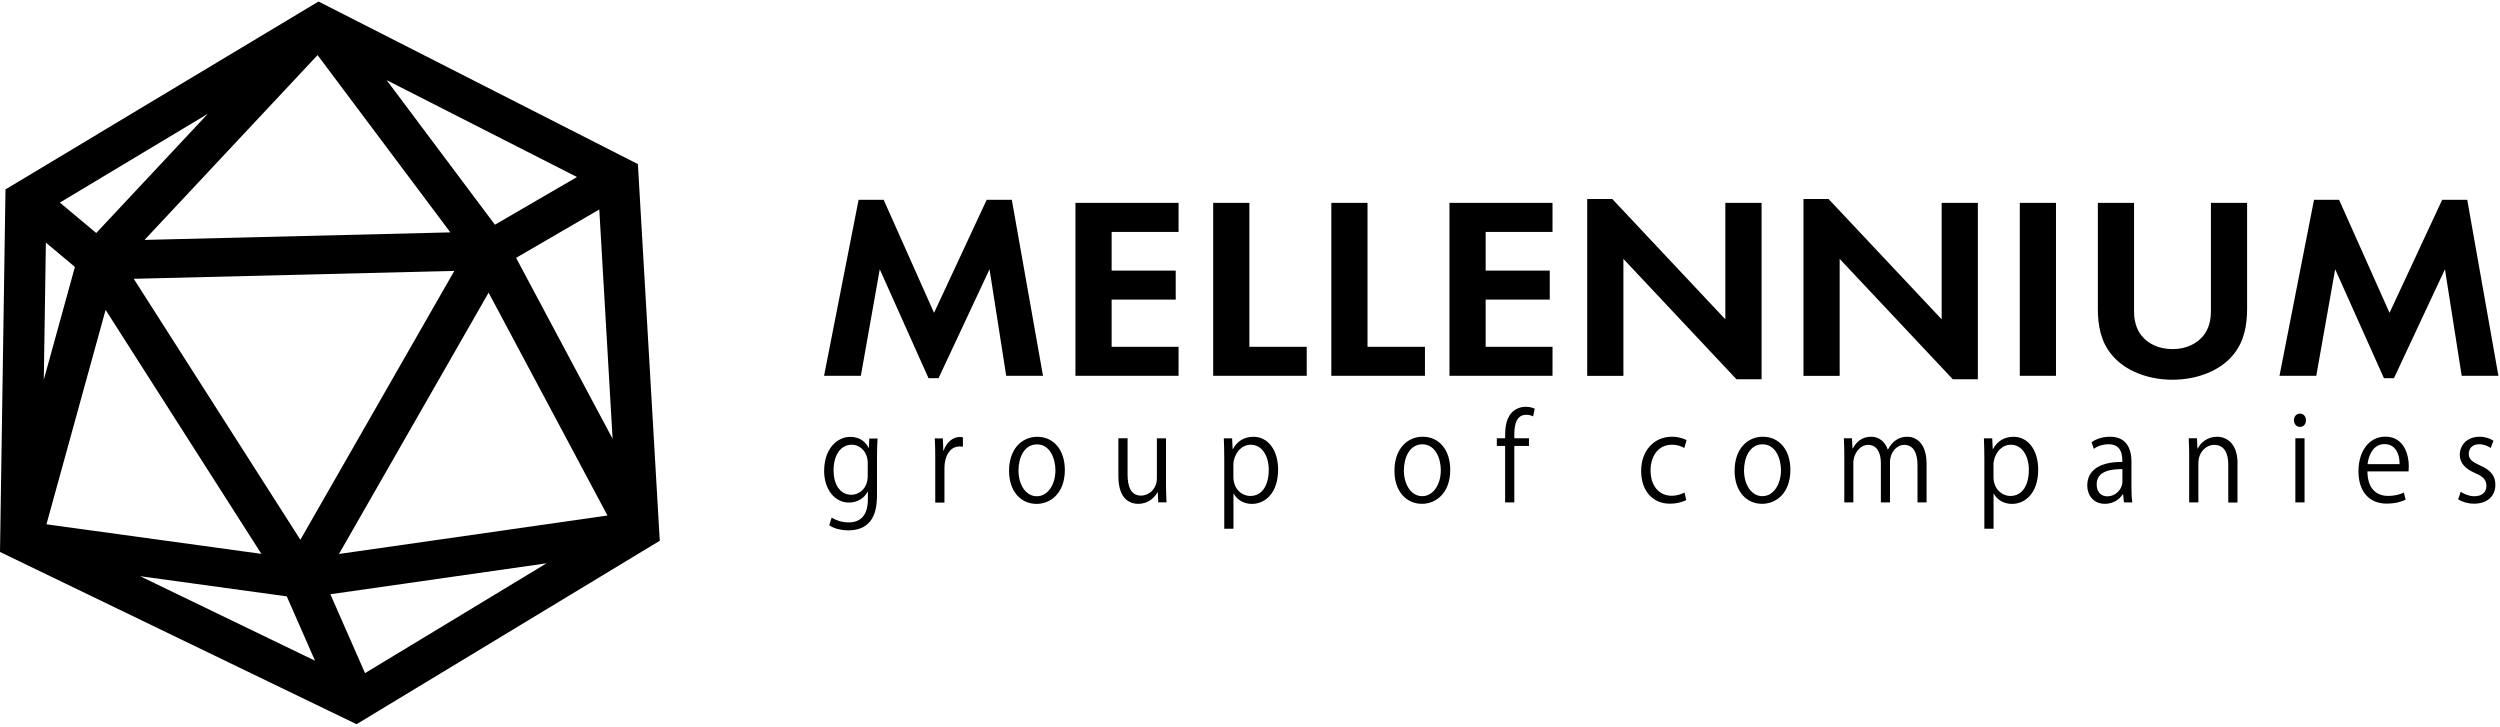 <?xml version="1.0" encoding="UTF-8"?> <svg xmlns="http://www.w3.org/2000/svg" width="832" height="242" viewBox="0 0 832 242" fill="none"><path fill-rule="evenodd" clip-rule="evenodd" d="M0 183.687L118.663 241.014L219.57 179.963L212.293 54.615L105.999 0.503L1.826 63.031L0 183.687ZM181.89 187.468L121.48 224.017L109.948 197.764L181.89 187.468ZM104.84 219.882L95.436 198.473L46.622 191.756L104.84 219.882ZM86.988 184.325L15.459 174.483L35.145 103.129L86.988 184.325ZM99.964 179.631L44.515 92.785L151.202 90.153L99.964 179.631ZM112.814 184.357L162.609 97.4L202.172 171.569L112.814 184.357ZM199.443 69.718L203.873 146.031L171.751 85.811L199.443 69.718ZM192.02 58.915L164.714 74.784L128.671 26.666L192.02 58.915ZM19.926 67.423L69.168 37.866L32.021 77.545L19.926 67.423ZM105.686 18.338L48.104 79.844L149.876 77.334L105.686 18.338ZM15.266 80.746L24.931 88.836L14.575 126.371L15.266 80.746ZM294.079 66.492H285.742L274.245 125.076H286.489L292.785 89.611L309.01 125.864H312.345L329.317 89.611L334.866 125.076H347.11L336.732 66.492H328.371L310.852 104.112L294.079 66.492ZM392.224 77.195H369.952V90.052H391.279V99.712H369.952V115.417H392.224V125.077H357.907V67.512H392.224V77.195ZM415.792 115.417V67.512H403.748V125.077H434.879V115.417H415.792ZM455.11 67.512V115.417H474.222V125.077H443.066V67.512H455.11ZM494.428 77.195H516.676V67.512H482.383V125.077H516.676V115.417H494.428V99.712H515.755V90.052H494.428V77.195ZM528.224 125.079V66.217H536.561L574.188 106.269V67.514H586.257V126.214H577.895L540.269 86.162V125.079H528.224ZM600.196 66.217V125.079H612.241V86.162L649.892 126.214H658.229V67.514H646.184V106.269L608.533 66.217H600.196ZM684.233 67.512V125.077H672.188V67.512H684.233ZM710.21 103.673V67.512H698.165V102.723C698.165 108.167 699.086 113.68 702.794 118.081C707.248 123.525 715.038 126.374 723.001 126.374C730.964 126.374 738.753 123.525 743.208 118.081C746.891 113.68 747.836 108.167 747.836 102.723V67.512H735.792V103.673C735.792 108.074 734.224 110.761 732.831 112.221C731.064 114.19 727.829 116.182 723.001 116.182C718.173 116.182 714.938 114.213 713.171 112.221C711.778 110.738 710.21 108.074 710.21 103.673ZM770.105 66.492H778.442L795.24 104.112L812.759 66.492H821.096L831.473 125.076H819.254L813.68 89.611L796.708 125.864H793.373L777.148 89.611L770.852 125.076H758.608L770.105 66.492ZM825.186 145.342C827.102 145.342 828.719 145.944 829.789 146.639H829.814L828.918 149.094C828.197 148.585 826.828 147.844 825.011 147.844C822.797 147.844 821.602 149.28 821.602 151.017C821.602 152.847 822.747 153.704 825.335 154.886C828.595 156.299 830.461 158.106 830.461 161.325C830.461 165.125 827.749 167.626 823.344 167.626C821.353 167.626 819.437 167.047 818.068 166.19L818.914 163.688C819.984 164.36 821.702 165.148 823.443 165.148C826.156 165.148 827.475 163.711 827.475 161.696C827.475 159.681 826.405 158.592 823.742 157.457C820.358 155.998 818.616 154.005 818.616 151.411C818.616 148.075 821.129 145.342 825.186 145.342ZM793.531 147.797C789.848 147.797 788.231 151.527 787.932 154.469H798.583C798.633 151.55 797.488 147.797 793.531 147.797ZM794.701 165.032C797.214 165.032 798.707 164.499 799.977 163.943H800.001L800.599 166.283C799.454 166.862 797.339 167.603 794.278 167.603C788.405 167.603 784.896 163.526 784.896 156.831C784.896 150.137 788.43 145.319 793.855 145.319C800.051 145.319 801.644 151.341 801.644 155.071C801.644 155.615 801.617 156.059 801.593 156.459C801.584 156.603 801.576 156.742 801.569 156.878H787.882C787.907 162.808 791.092 165.032 794.701 165.032ZM763.893 145.851H766.954V167.209H763.893V145.851ZM765.436 137.651C766.655 137.651 767.426 138.647 767.426 139.852C767.426 141.218 766.58 142.075 765.411 142.075C764.241 142.075 763.42 141.079 763.42 139.852C763.42 138.624 764.216 137.651 765.436 137.651ZM737.863 145.342C740.376 145.342 744.656 146.94 744.656 154.191L744.631 154.214V167.233H741.57V154.608C741.57 151.11 740.401 148.052 736.892 148.052C734.279 148.052 731.616 150.392 731.616 154.144V167.209H728.555V151.365C728.555 149.273 728.487 147.694 728.415 146.053L728.406 145.851H731.143L731.318 149.303H731.392C732.413 147.218 734.727 145.342 737.863 145.342ZM701.256 165.171C704.242 165.171 706.358 162.739 706.358 160.144H706.333V156.113C702.525 156.113 697.772 156.716 697.772 161.21C697.772 163.943 699.415 165.171 701.256 165.171ZM702.202 145.342C707.901 145.342 709.369 149.604 709.369 153.843H709.344V162.113C709.344 163.874 709.394 165.727 709.642 167.209H706.855L706.557 164.476H706.457C705.412 166.144 703.346 167.673 700.51 167.673C696.652 167.673 694.637 164.708 694.637 161.603C694.637 156.461 698.842 153.681 706.308 153.727C706.308 151.921 706.308 147.844 701.729 147.844C700.012 147.844 698.195 148.353 696.826 149.372L696.08 147.149C697.698 146.013 699.937 145.342 702.202 145.342ZM669.179 148.006C665.745 148.006 663.43 151.527 663.43 154.631V158.708C663.43 162.854 666.342 165.055 669.079 165.055C673.036 165.055 675.201 161.441 675.201 156.345C675.201 151.921 673.086 148.006 669.179 148.006ZM663.007 145.874L663.181 149.465H663.256C664.674 146.847 666.989 145.365 670.124 145.365C674.878 145.365 678.312 149.697 678.312 156.276C678.312 164.105 674.007 167.696 669.577 167.696C666.914 167.696 664.699 166.399 663.53 164.291H663.455V175.966H660.394V152.754C660.394 149.975 660.32 147.82 660.245 145.874H663.007ZM634.787 145.342C637.251 145.342 641.158 147.033 641.158 154.353V167.209H638.147V154.862C638.147 150.716 636.753 148.052 633.717 148.052C631.229 148.052 628.989 150.531 628.989 153.774V167.209H625.953V154.052C625.953 150.646 624.584 148.052 621.747 148.052C619.109 148.052 616.795 150.785 616.795 154.144V167.209H613.784V151.365C613.784 149.346 613.72 147.845 613.651 146.235L613.635 145.851H616.322L616.521 149.257H616.621C617.716 147.172 619.557 145.342 622.743 145.342C625.356 145.342 627.396 147.056 628.242 149.604H628.317C629.661 147.056 631.676 145.342 634.787 145.342ZM586.509 165.125C590.168 165.125 592.706 161.279 592.706 156.461C592.706 152.662 590.939 147.867 586.584 147.867C582.229 147.867 580.412 152.43 580.412 156.53C580.412 161.279 582.851 165.125 586.509 165.125ZM577.277 156.669C577.277 149.372 581.557 145.342 586.684 145.342C592.183 145.342 595.841 149.789 595.841 156.345C595.841 164.314 590.914 167.673 586.435 167.673C581.259 167.673 577.277 163.572 577.277 156.669ZM556.274 164.986C558.264 164.986 559.633 164.383 560.629 163.92L561.176 166.422C560.305 166.885 558.314 167.626 555.726 167.626C549.978 167.626 546.17 163.318 546.17 156.739C546.17 150.16 550.276 145.342 556.473 145.342C558.712 145.342 560.529 146.037 561.3 146.477L560.529 149.094C559.683 148.585 558.364 148.006 556.398 148.006C551.744 148.006 549.306 151.967 549.306 156.554C549.306 161.742 552.217 164.986 556.274 164.986ZM498.141 148.399V145.851H500.904C500.904 143.187 500.904 139.689 503.118 137.303C504.437 135.937 506.179 135.381 507.772 135.381C509.066 135.381 510.086 135.705 510.758 136.006L510.236 138.554C509.688 138.323 508.991 138.045 507.921 138.045C504.736 138.045 503.964 141.172 503.964 144.624V145.851H508.842V148.399H503.964V167.209H500.904V148.399H498.141ZM473.306 165.125C476.964 165.125 479.502 161.279 479.502 156.461C479.502 152.662 477.735 147.867 473.38 147.867C469.025 147.867 467.209 152.43 467.209 156.53C467.209 161.279 469.647 165.125 473.306 165.125ZM464.073 156.669C464.073 149.372 468.353 145.342 473.48 145.342C478.979 145.342 482.638 149.789 482.638 156.345C482.638 164.314 477.685 167.673 473.231 167.673C468.055 167.673 464.073 163.572 464.073 156.669ZM416.218 148.006C412.784 148.006 410.47 151.527 410.47 154.631V158.708C410.47 162.854 413.382 165.055 416.119 165.055C420.076 165.055 422.241 161.441 422.241 156.345C422.241 151.921 420.125 148.006 416.218 148.006ZM410.047 145.874L410.221 149.465H410.296C411.714 146.847 414.029 145.365 417.164 145.365C421.917 145.365 425.351 149.697 425.351 156.276C425.351 164.105 421.046 167.696 416.617 167.696C413.979 167.696 411.764 166.399 410.569 164.291H410.495V175.966H407.434V152.754C407.434 149.975 407.359 147.82 407.285 145.874H410.047ZM388.048 145.874H388.073L388.048 145.851V145.874ZM385.012 145.874H388.048V161.511C388.048 163.433 388.126 165.103 388.195 166.599C388.204 166.798 388.214 166.993 388.222 167.186H385.46L385.311 163.827H385.211C384.29 165.518 382.225 167.673 378.791 167.673C375.78 167.673 372.196 165.843 372.196 158.476V145.851H375.257V157.874C375.257 162.044 376.402 164.939 379.761 164.939C382.175 164.939 385.012 162.901 385.012 159.148V145.874ZM345.046 165.148C348.704 165.148 351.243 161.302 351.243 156.484C351.243 152.685 349.476 147.89 345.121 147.89C340.766 147.89 338.949 152.453 338.949 156.554C338.949 161.302 341.388 165.148 345.046 165.148ZM335.814 156.692C335.814 149.396 340.094 145.365 345.22 145.365C350.72 145.365 354.378 149.813 354.378 156.368C354.378 164.337 349.451 167.696 344.971 167.696C339.795 167.696 335.814 163.596 335.814 156.692ZM320.139 145.483C320.227 145.498 320.316 145.514 320.41 145.527L320.459 145.573V148.654C320.353 148.647 320.248 148.638 320.142 148.628C319.901 148.607 319.65 148.585 319.34 148.585C316.005 148.585 314.313 152.059 314.313 155.673V167.256H311.252V152.291C311.252 149.998 311.202 147.936 311.102 145.898H313.79L313.939 149.998H314.039C314.91 147.334 317.025 145.411 319.489 145.411C319.719 145.411 319.924 145.446 320.139 145.483ZM283.38 164.661C285.67 164.661 288.78 162.808 288.78 158.384V154.098C288.78 150.368 286.242 148.006 283.43 148.006C279.871 148.006 277.408 151.341 277.408 156.554C277.408 161.094 279.473 164.661 283.38 164.661ZM289.154 149.071L289.303 145.898V145.944H292.065C291.941 147.473 291.866 149.187 291.866 151.782V164.267C291.866 167.997 291.791 176.498 282.285 176.498C279.996 176.498 277.482 175.896 275.964 174.807L276.785 172.259C278.079 173.07 280.045 173.858 282.434 173.858C286.142 173.858 288.83 171.773 288.83 166.167V163.619H288.755C287.71 165.611 285.57 167.256 282.509 167.256C277.706 167.256 274.272 162.739 274.272 156.739C274.272 149.303 278.627 145.388 282.982 145.388C286.416 145.388 288.233 147.357 289.079 149.071H289.154Z" fill="black"></path></svg> 